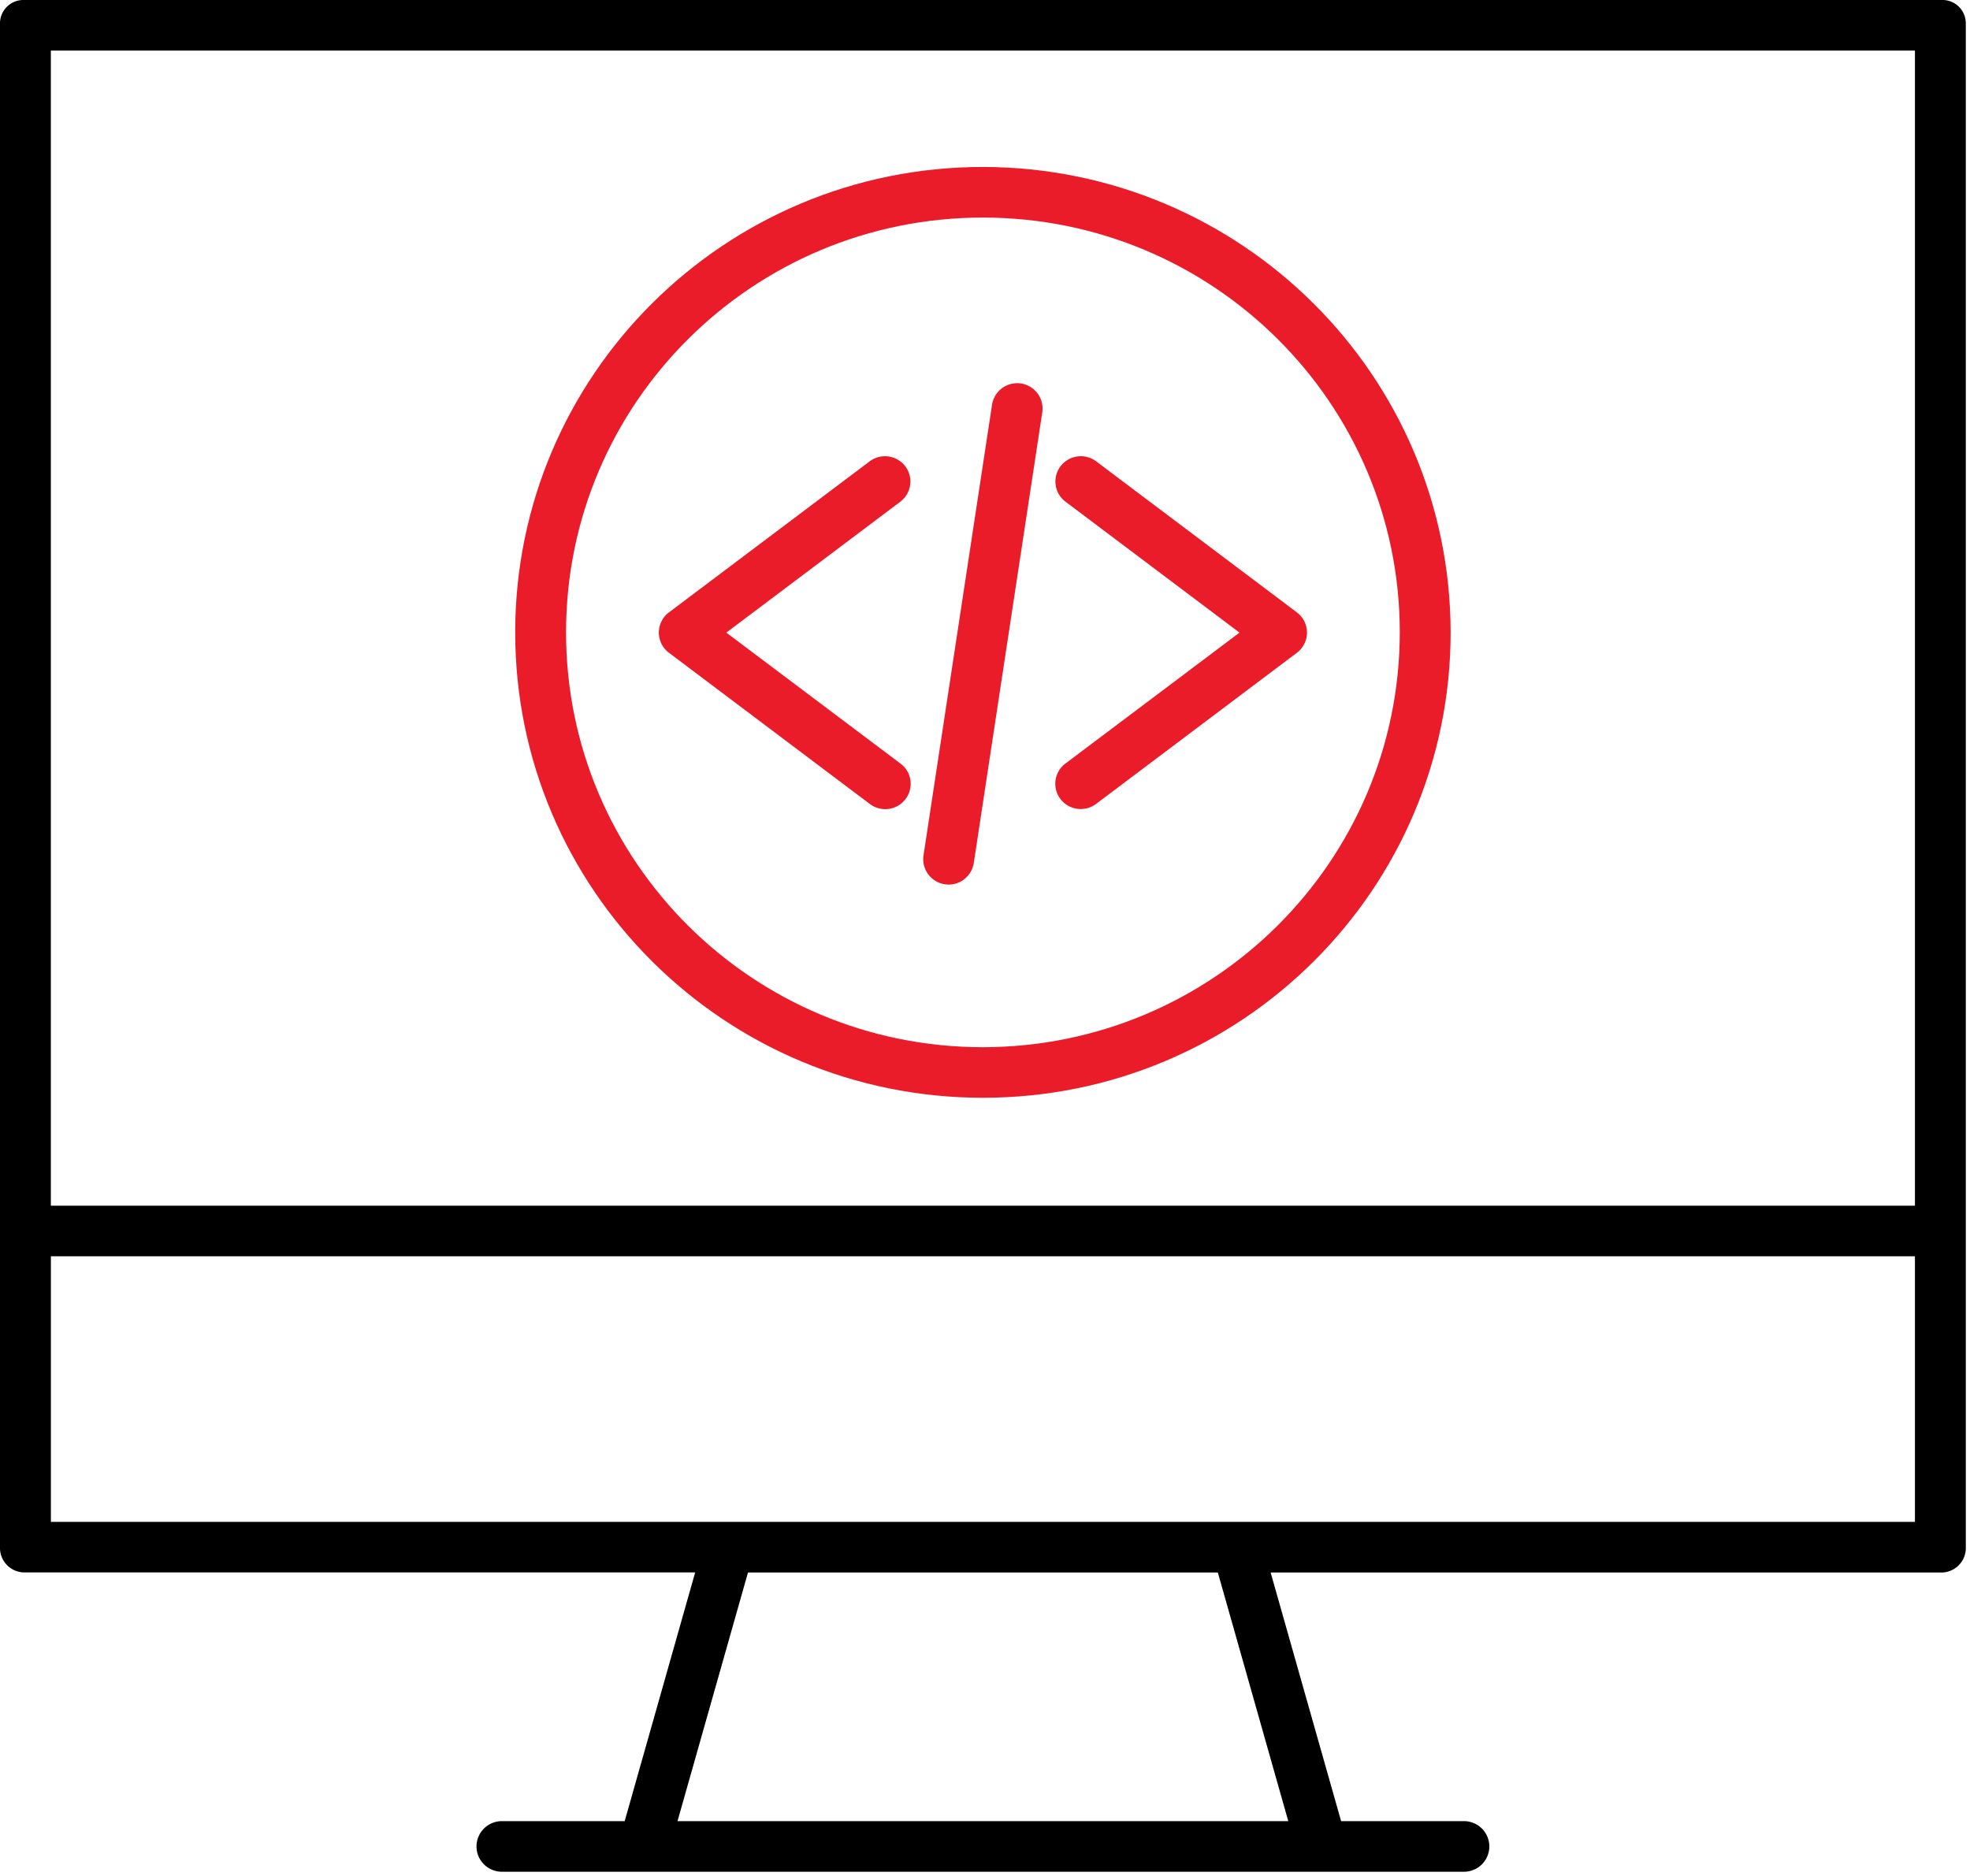 <svg xmlns="http://www.w3.org/2000/svg" width="42" height="40" viewBox="0 0 42 40">
    <g fill="none" fill-rule="nonzero">
        <path fill="#000" d="M41.91.517A.497.497 0 0 0 41.432 0H.514A.499.499 0 0 0 0 .516v32.466a.522.522 0 0 0 .498.545H14.821l-1.503 5.304h-2.617a.54.54 0 0 0-.542.54c0 .297.242.539.542.539H31.21a.54.54 0 0 0 .542-.54.54.54 0 0 0-.542-.539h-2.618L27.09 33.53h14.307a.523.523 0 0 0 .514-.531V.517zm-40.826.562h39.742v24.63H1.084V1.079zm26.382 37.753H14.444l1.503-5.303h10.017l1.502 5.303zm13.36-6.382H1.085v-5.663h39.741v5.663z"/>
        <path fill="#EB1C2A" d="M19.3 9.942a.544.544 0 0 0-.759-.105l-4.28 3.221a.538.538 0 0 0 0 .86l4.28 3.222c.237.182.577.14.76-.096a.537.537 0 0 0-.095-.757l-.011-.008-3.71-2.79 3.71-2.792a.538.538 0 0 0 .105-.755zM27.65 13.058l-4.28-3.221a.544.544 0 0 0-.76.105.538.538 0 0 0 .106.755l3.71 2.792-3.71 2.79a.538.538 0 0 0-.11.755.544.544 0 0 0 .758.11l.006-.004 4.28-3.222a.538.538 0 0 0 0-.86zM21.767 8.177a.542.542 0 0 0-.617.452l-1.461 9.609a.542.542 0 1 0 1.072.162l1.46-9.609a.54.54 0 0 0-.454-.614z"/>
        <path fill="#EB1C2A" d="M20.955 3.56c-5.507 0-9.971 4.443-9.971 9.924 0 5.48 4.464 9.923 9.971 9.923 5.508 0 9.972-4.443 9.972-9.923-.006-5.478-4.467-9.918-9.972-9.924zm0 18.769c-4.908 0-8.887-3.96-8.887-8.845 0-4.885 3.979-8.845 8.887-8.845 4.909 0 8.888 3.96 8.888 8.845-.005 4.883-3.981 8.84-8.888 8.845z"/>
    </g>
</svg>
